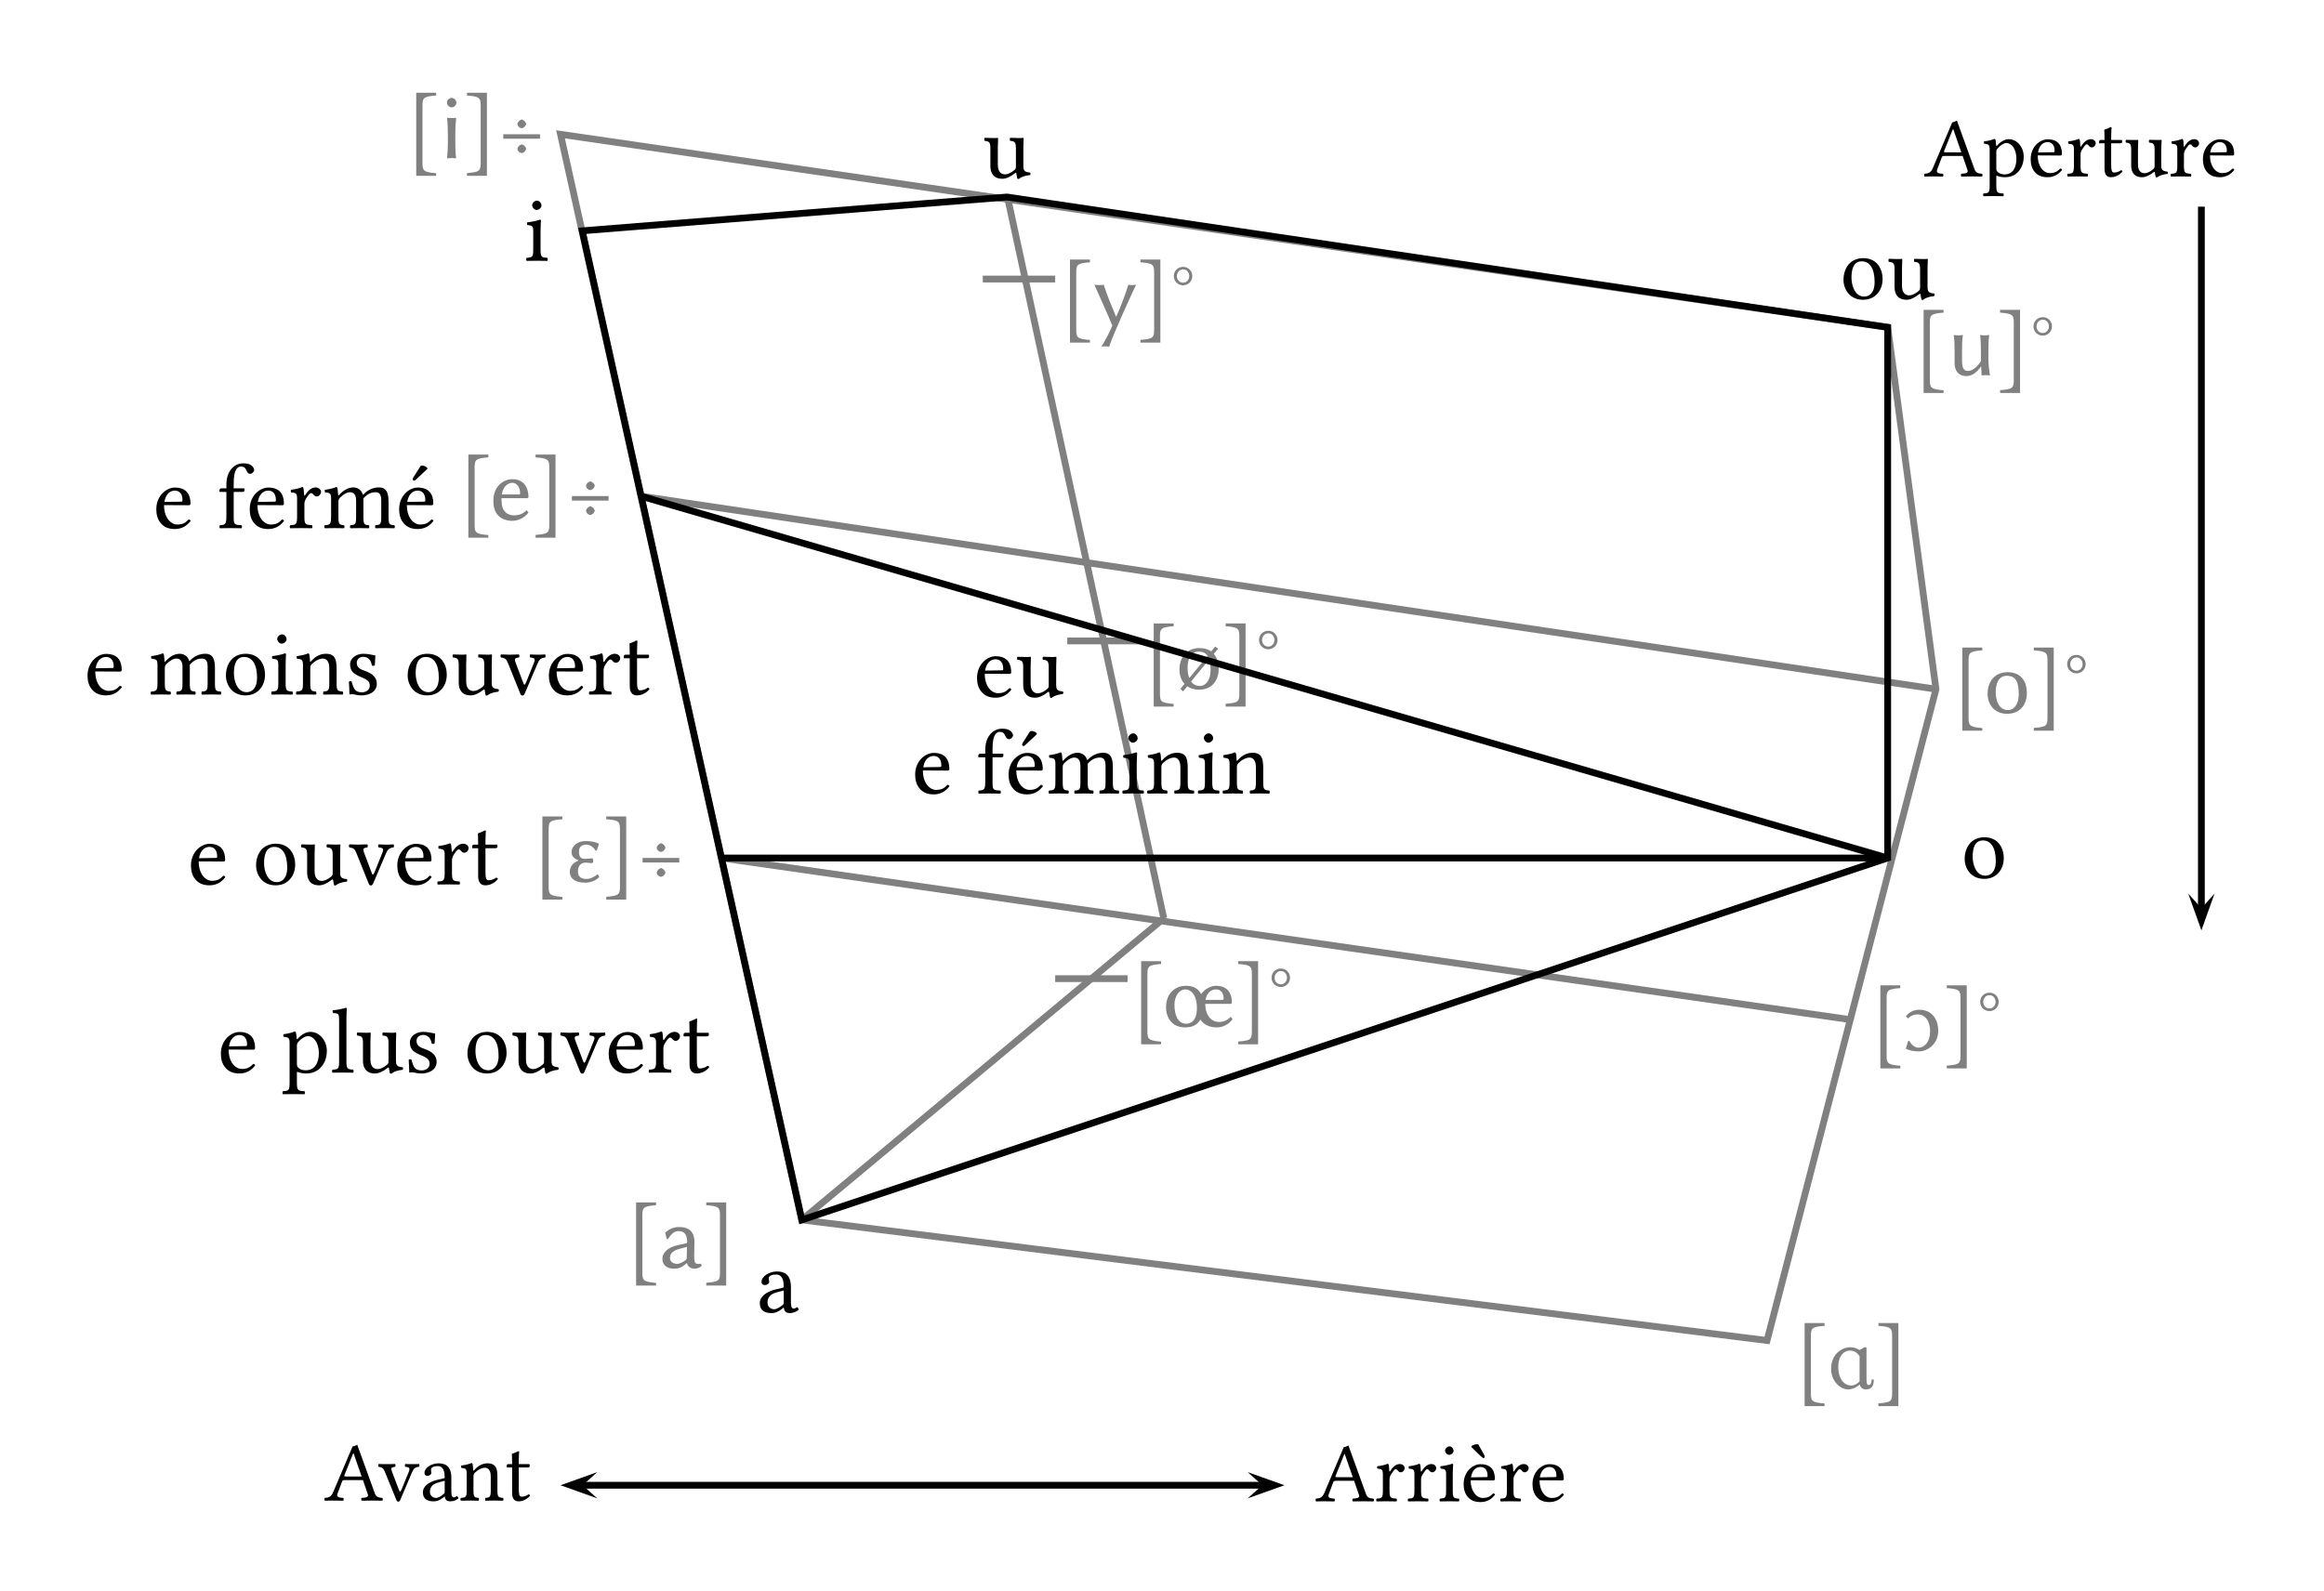 <?xml version="1.0" encoding="UTF-8"?>
<svg xmlns="http://www.w3.org/2000/svg" xmlns:xlink="http://www.w3.org/1999/xlink" width="273pt" height="187pt" viewBox="0 0 273 187" version="1.1">
<defs>
<g>
<symbol overflow="visible" id="glyph0-0">
<path style="stroke:none;" d="M 0.547 -6.578 L 2.406 -3.812 L 0.547 -1.031 Z M 0.875 -0.547 L 2.719 -3.312 L 4.578 -0.547 Z M 3.047 -3.812 L 4.906 -6.578 L 4.906 -1.031 Z M 2.719 -4.297 L 0.875 -7.062 L 4.578 -7.062 Z M 0 0 L 5.453 0 L 5.453 -7.609 L 0 -7.609 Z M 0 0 "/>
</symbol>
<symbol overflow="visible" id="glyph0-1">
<path style="stroke:none;" d="M 1.203 2.094 L 3.547 2.094 L 3.547 1.781 C 2.047 1.656 1.938 1.5 1.938 0.547 L 1.938 -6.125 C 1.938 -7.062 2.047 -7.234 3.547 -7.344 L 3.547 -7.672 L 1.203 -7.672 Z M 1.203 2.094 "/>
</symbol>
<symbol overflow="visible" id="glyph0-2">
<path style="stroke:none;" d="M 3.375 -2.453 L 3.344 -1.156 C 3.344 -1.016 3.266 -0.938 3.188 -0.875 C 2.875 -0.641 2.516 -0.453 2.188 -0.453 C 1.688 -0.453 1.375 -0.781 1.375 -1.109 C 1.375 -1.609 1.609 -1.969 2.453 -2.203 Z M 3.375 -0.531 C 3.5 -0.094 3.828 0.109 4.234 0.109 C 4.5 0.109 4.844 0.047 5.094 -0.234 L 5.016 -0.484 C 4.891 -0.453 4.797 -0.438 4.719 -0.438 C 4.609 -0.438 4.469 -0.453 4.391 -0.531 C 4.281 -0.625 4.219 -0.891 4.219 -1.375 C 4.219 -1.688 4.25 -2.906 4.25 -3.016 C 4.25 -4.5 3.281 -4.781 2.453 -4.781 C 1.625 -4.781 1.125 -4.391 0.844 -4.156 L 0.812 -4.109 L 1 -3.375 L 1.141 -3.375 C 1.453 -3.859 1.828 -4.297 2.344 -4.297 C 2.734 -4.297 3.391 -4.25 3.391 -3.016 C 3.391 -2.938 3.344 -2.891 3.312 -2.875 L 2.297 -2.656 C 1.188 -2.406 0.484 -1.812 0.484 -1.062 C 0.484 -0.266 1.047 0.109 1.859 0.109 C 2.453 0.109 2.766 -0.031 3.344 -0.531 Z M 3.375 -0.531 "/>
</symbol>
<symbol overflow="visible" id="glyph0-3">
<path style="stroke:none;" d="M 2.734 -7.672 L 0.391 -7.672 L 0.391 -7.344 C 1.891 -7.234 2 -7.062 2 -6.125 L 2 0.547 C 2 1.5 1.891 1.656 0.391 1.766 L 0.391 2.094 L 2.734 2.094 Z M 2.734 -7.672 "/>
</symbol>
<symbol overflow="visible" id="glyph0-4">
<path style="stroke:none;" d="M 2.406 -4.359 C 2.812 -4.359 3.219 -4.141 3.516 -3.656 L 3.656 -3.672 L 3.906 -4.453 L 3.875 -4.484 C 3.547 -4.656 2.953 -4.781 2.406 -4.781 C 1.109 -4.781 0.688 -3.953 0.688 -3.516 C 0.688 -2.969 1.016 -2.703 1.547 -2.5 C 0.562 -2.172 0.484 -1.422 0.484 -1.172 C 0.484 -0.609 0.828 0.109 2.328 0.109 C 3.016 0.109 3.594 -0.203 3.953 -0.547 L 3.781 -0.891 C 3.359 -0.594 2.953 -0.328 2.438 -0.328 C 1.781 -0.328 1.438 -0.625 1.438 -1.203 C 1.438 -1.828 1.75 -2.25 2.359 -2.25 C 2.453 -2.25 2.938 -2.188 3.016 -2.188 C 3.234 -2.188 3.234 -2.344 3.234 -2.469 C 3.234 -2.609 3.234 -2.75 3.031 -2.75 C 2.984 -2.75 2.375 -2.688 2.359 -2.688 C 1.891 -2.688 1.562 -2.781 1.562 -3.531 C 1.562 -4.25 2.062 -4.359 2.406 -4.359 Z M 2.406 -4.359 "/>
</symbol>
<symbol overflow="visible" id="glyph0-5">
<path style="stroke:none;" d="M 2.375 -3.984 C 2.453 -3.688 2.578 -3.562 2.875 -3.5 L 2.906 -3.5 C 3.156 -3.562 3.297 -3.703 3.406 -3.984 L 3.406 -4.031 C 3.312 -4.281 3.172 -4.422 2.906 -4.531 L 2.875 -4.531 C 2.594 -4.422 2.469 -4.281 2.375 -4.031 Z M 2.375 -1.062 C 2.453 -0.766 2.578 -0.641 2.875 -0.578 L 2.906 -0.578 C 3.156 -0.641 3.297 -0.781 3.406 -1.062 L 3.406 -1.109 C 3.312 -1.359 3.172 -1.5 2.906 -1.609 L 2.875 -1.609 C 2.594 -1.5 2.469 -1.359 2.375 -1.109 Z M 5.031 -2.797 L 0.719 -2.797 L 0.719 -2.266 L 5.031 -2.266 Z M 5.031 -2.797 "/>
</symbol>
<symbol overflow="visible" id="glyph0-6">
<path style="stroke:none;" d="M 1.359 -2.984 C 1.547 -4.109 2.25 -4.359 2.609 -4.359 C 3.031 -4.359 3.516 -3.953 3.516 -3.125 C 3.516 -3.031 3.484 -2.984 3.375 -2.984 Z M 4.281 -1.141 C 3.891 -0.719 3.375 -0.531 2.781 -0.531 C 2.406 -0.531 1.891 -0.672 1.594 -1.156 C 1.391 -1.469 1.328 -1.891 1.328 -2.547 L 4.297 -2.547 C 4.422 -2.547 4.5 -2.609 4.5 -2.719 C 4.5 -3.641 4.047 -4.781 2.609 -4.781 C 1.484 -4.781 0.375 -3.875 0.375 -2.281 C 0.375 -1.656 0.484 -1.047 0.859 -0.609 C 1.234 -0.156 1.859 0.109 2.594 0.109 C 3.375 0.109 4.078 -0.297 4.5 -0.859 Z M 4.281 -1.141 "/>
</symbol>
<symbol overflow="visible" id="glyph0-7">
<path style="stroke:none;" d="M 0.875 -6.516 C 0.875 -6.219 1.141 -5.953 1.422 -5.953 C 1.719 -5.953 1.984 -6.219 1.984 -6.516 C 1.984 -6.812 1.719 -7.062 1.422 -7.062 C 1.141 -7.062 0.875 -6.812 0.875 -6.516 Z M 0.984 -2.562 L 0.984 -1.969 C 0.984 -1.141 0.953 -0.594 0.891 0 L 0.906 0.031 C 1.031 0.016 1.281 0 1.422 0 C 1.547 0 1.797 0.016 1.938 0.031 L 1.953 0 C 1.859 -0.609 1.859 -1.141 1.859 -1.969 L 1.859 -2.734 C 1.859 -3.562 1.875 -3.953 1.953 -4.609 C 1.953 -4.719 1.938 -4.719 1.859 -4.719 C 1.609 -4.688 1.141 -4.688 0.906 -4.719 L 0.891 -4.672 C 0.953 -4.203 0.984 -3.375 0.984 -2.562 Z M 0.984 -2.562 "/>
</symbol>
<symbol overflow="visible" id="glyph0-8">
<path style="stroke:none;" d="M 5.016 -3.125 C 5.203 -4.266 6.016 -4.359 6.266 -4.359 C 6.656 -4.359 7.141 -4.094 7.141 -3.281 C 7.141 -3.188 7.094 -3.125 6.984 -3.125 Z M 7.969 -1.141 C 7.594 -0.734 7.141 -0.531 6.547 -0.531 C 5.938 -0.531 4.984 -1.031 4.984 -2.656 L 7.922 -2.656 C 8.031 -2.656 8.109 -2.719 8.109 -2.828 C 8.109 -3.75 7.703 -4.781 6.266 -4.781 C 5.641 -4.781 4.953 -4.438 4.5 -3.812 C 4.203 -4.312 3.797 -4.781 2.703 -4.781 C 1.5 -4.781 0.375 -3.953 0.375 -2.25 C 0.375 -0.906 1.203 0.109 2.578 0.109 C 3.625 0.109 4.031 -0.25 4.406 -0.812 C 4.781 -0.25 5.438 0.109 6.328 0.109 C 7.109 0.109 7.781 -0.297 8.188 -0.859 Z M 1.359 -2.578 C 1.359 -3.344 1.766 -4.359 2.688 -4.359 C 3.172 -4.359 4 -3.844 4 -2.172 C 4 -0.625 3.25 -0.328 2.734 -0.328 C 1.75 -0.328 1.359 -1.375 1.359 -2.578 Z M 1.359 -2.578 "/>
</symbol>
<symbol overflow="visible" id="glyph0-9">
<path style="stroke:none;" d="M 2.188 -5.719 C 2.188 -5.344 1.906 -4.953 1.469 -4.953 C 1 -4.953 0.734 -5.328 0.734 -5.719 C 0.734 -6.109 1 -6.516 1.469 -6.516 C 1.953 -6.516 2.188 -6.078 2.188 -5.719 Z M 0.375 -5.719 C 0.375 -5.125 0.859 -4.641 1.469 -4.641 C 2.062 -4.641 2.547 -5.125 2.547 -5.719 C 2.547 -6.344 2.062 -6.812 1.469 -6.812 C 0.859 -6.812 0.375 -6.344 0.375 -5.719 Z M 0.375 -5.719 "/>
</symbol>
<symbol overflow="visible" id="glyph0-10">
<path style="stroke:none;" d="M 4.625 -4.953 L 4.156 -4.391 C 3.797 -4.641 3.328 -4.781 2.766 -4.781 C 1.344 -4.781 0.422 -3.781 0.422 -2.234 C 0.422 -1.578 0.625 -1 1.016 -0.578 L 0.531 0.016 L 0.844 0.312 L 1.344 -0.297 C 1.703 -0.031 2.172 0.109 2.719 0.109 C 4.172 0.109 5.031 -0.906 5.031 -2.328 C 5.031 -3.062 4.844 -3.672 4.453 -4.094 L 4.969 -4.703 Z M 2.688 -4.359 C 3.203 -4.359 3.516 -4.172 3.734 -3.875 L 1.578 -1.25 C 1.422 -1.625 1.375 -2.062 1.375 -2.422 C 1.375 -3.375 1.672 -4.359 2.688 -4.359 Z M 3.922 -3.453 C 4.031 -3.094 4.078 -2.641 4.078 -2.141 C 4.078 -1.094 3.562 -0.328 2.828 -0.328 C 2.344 -0.328 2.016 -0.531 1.781 -0.844 Z M 3.922 -3.453 "/>
</symbol>
<symbol overflow="visible" id="glyph0-11">
<path style="stroke:none;" d="M 0.312 -4.719 C 0.734 -3.734 2.031 -0.922 2.422 0.109 C 2.078 0.922 1.625 1.766 1.141 2.578 C 1.25 2.547 1.406 2.531 1.516 2.531 C 1.625 2.531 1.938 2.547 2.047 2.578 C 2.469 1.219 4.859 -3.984 5.219 -4.719 C 5.109 -4.672 4.859 -4.672 4.75 -4.672 C 4.641 -4.672 4.422 -4.672 4.312 -4.719 C 3.922 -3.484 3.406 -2.078 2.875 -0.953 L 2.859 -0.953 C 2.328 -2.25 1.812 -3.453 1.406 -4.719 C 1.266 -4.672 1.031 -4.672 0.875 -4.672 C 0.734 -4.672 0.453 -4.672 0.312 -4.719 Z M 0.312 -4.719 "/>
</symbol>
<symbol overflow="visible" id="glyph0-12">
<path style="stroke:none;" d="M 2.734 -0.328 C 2 -0.328 1.219 -1 1.219 -2.516 C 1.219 -3.984 2.031 -4.438 2.562 -4.438 C 3.266 -4.438 3.594 -3.984 3.719 -3.766 L 3.719 -0.812 C 3.516 -0.594 3.125 -0.328 2.734 -0.328 Z M 3.734 -0.453 C 3.781 -0.203 4.016 0.125 4.422 0.125 C 5.016 0.125 5.391 -0.125 5.391 -1.047 L 5.141 -1.047 C 5.141 -0.781 5.078 -0.391 4.797 -0.391 C 4.547 -0.391 4.531 -0.672 4.531 -1.344 L 4.531 -4.828 L 4.297 -4.828 L 3.719 -4.5 C 3.422 -4.688 3.047 -4.828 2.625 -4.828 C 1.641 -4.828 0.375 -4.031 0.375 -2.281 C 0.375 -0.891 1.406 0.125 2.375 0.125 C 3.047 0.125 3.594 -0.312 3.734 -0.453 Z M 3.734 -0.453 "/>
</symbol>
<symbol overflow="visible" id="glyph0-13">
<path style="stroke:none;" d="M 1.75 -0.344 C 1.328 -0.344 0.953 -0.641 0.672 -1.141 L 0.531 -1.141 L 0.266 -0.234 L 0.297 -0.203 C 0.625 -0.031 1.203 0.094 1.75 0.094 C 2.875 0.094 4.062 -0.828 4.062 -2.312 C 4.062 -3.828 3.203 -4.797 1.875 -4.797 C 1.219 -4.797 0.703 -4.578 0.266 -4.031 L 0.484 -3.797 L 0.531 -3.797 C 0.938 -4.172 1.281 -4.25 1.688 -4.25 C 2.484 -4.25 3.109 -3.531 3.109 -2.25 C 3.109 -1.062 2.469 -0.344 1.75 -0.344 Z M 1.75 -0.344 "/>
</symbol>
<symbol overflow="visible" id="glyph0-14">
<path style="stroke:none;" d="M 0.422 -2.234 C 0.422 -0.922 1.281 0.109 2.719 0.109 C 4.172 0.109 5.031 -0.906 5.031 -2.328 C 5.031 -3.812 4.25 -4.781 2.766 -4.781 C 1.344 -4.781 0.422 -3.781 0.422 -2.234 Z M 2.688 -4.359 C 3.844 -4.359 4.078 -3.453 4.078 -2.141 C 4.078 -1.094 3.562 -0.328 2.828 -0.328 C 1.672 -0.328 1.375 -1.578 1.375 -2.422 C 1.375 -3.375 1.672 -4.359 2.688 -4.359 Z M 2.688 -4.359 "/>
</symbol>
<symbol overflow="visible" id="glyph0-15">
<path style="stroke:none;" d="M 3.984 -1 L 4.031 -0.969 L 4.078 0 C 4.078 0.016 4.094 0.031 4.125 0.031 C 4.266 0.016 4.391 0 4.547 0 C 4.688 0 4.891 0.016 5.031 0.031 L 5.062 0 C 4.969 -0.469 4.875 -1.281 4.875 -2.094 L 4.875 -2.719 C 4.875 -3.531 4.891 -4.094 4.969 -4.672 L 4.953 -4.719 C 4.828 -4.688 4.562 -4.672 4.438 -4.672 C 4.312 -4.672 4.062 -4.688 3.922 -4.719 L 3.906 -4.672 C 3.984 -4.047 4 -3.547 4 -2.719 L 4 -1.641 C 3.672 -1.078 3.047 -0.5 2.516 -0.5 C 2.125 -0.5 1.781 -0.625 1.781 -1.641 L 1.781 -2.719 C 1.781 -3.531 1.781 -4.094 1.875 -4.672 L 1.859 -4.719 C 1.719 -4.688 1.469 -4.672 1.344 -4.672 C 1.203 -4.672 0.953 -4.688 0.828 -4.719 L 0.812 -4.672 C 0.891 -4.062 0.906 -3.547 0.906 -2.719 L 0.906 -1.406 C 0.906 -0.656 1.25 0.109 2.328 0.109 C 3.016 0.109 3.625 -0.453 3.984 -1 Z M 3.984 -1 "/>
</symbol>
<symbol overflow="visible" id="glyph1-0">
<path style="stroke:none;" d="M 0.547 -6.578 L 2.406 -3.812 L 0.547 -1.031 Z M 0.875 -0.547 L 2.719 -3.312 L 4.578 -0.547 Z M 3.047 -3.812 L 4.906 -6.578 L 4.906 -1.031 Z M 2.719 -4.297 L 0.875 -7.062 L 4.578 -7.062 Z M 0 0 L 5.453 0 L 5.453 -7.609 L 0 -7.609 Z M 0 0 "/>
</symbol>
<symbol overflow="visible" id="glyph1-1">
<path style="stroke:none;" d="M 3.203 -2.547 L 3.203 -1.094 C 3.203 -0.953 3.125 -0.891 3.047 -0.812 C 2.766 -0.594 2.391 -0.344 2.078 -0.344 C 1.531 -0.344 1.297 -0.781 1.297 -1.109 C 1.297 -1.609 1.531 -2.109 2.328 -2.312 Z M 3.203 -0.531 C 3.266 -0.188 3.375 0.109 3.922 0.109 C 4.344 0.109 4.734 -0.078 4.969 -0.297 C 4.938 -0.422 4.891 -0.516 4.781 -0.594 C 4.688 -0.516 4.5 -0.422 4.375 -0.422 C 4.062 -0.422 4.047 -0.844 4.047 -1.344 L 4.047 -2.938 C 4.047 -4.5 3.203 -4.781 2.406 -4.781 C 1.5 -4.781 0.594 -4.203 0.594 -3.578 C 0.594 -3.312 0.734 -3.188 0.984 -3.188 C 1.297 -3.188 1.5 -3.406 1.5 -3.562 C 1.5 -3.625 1.484 -3.703 1.469 -3.75 C 1.453 -3.781 1.438 -3.844 1.438 -3.969 C 1.438 -4.312 1.891 -4.422 2.312 -4.422 C 2.688 -4.422 3.203 -4.25 3.203 -3.016 C 3.203 -2.938 3.156 -2.891 3.125 -2.875 L 2.188 -2.656 C 1.141 -2.391 0.391 -1.812 0.391 -1.062 C 0.391 -0.172 1 0.109 1.766 0.109 C 2.141 0.109 2.469 0.016 2.953 -0.344 L 3.172 -0.531 Z M 3.203 -0.531 "/>
</symbol>
<symbol overflow="visible" id="glyph1-2">
<path style="stroke:none;" d="M 1.359 -3.078 C 1.562 -4.312 2.328 -4.406 2.578 -4.406 C 3 -4.406 3.484 -4.172 3.484 -3.266 C 3.484 -3.156 3.453 -3.109 3.328 -3.109 Z M 4.203 -1.016 C 3.812 -0.594 3.484 -0.422 2.859 -0.422 C 2.469 -0.422 2 -0.656 1.672 -1.203 C 1.453 -1.578 1.312 -2.078 1.312 -2.703 L 4.219 -2.688 C 4.359 -2.688 4.422 -2.75 4.422 -2.875 C 4.422 -3.781 4.094 -4.766 2.578 -4.766 C 1.641 -4.766 0.406 -3.859 0.406 -2.203 C 0.406 -1.594 0.562 -1 0.922 -0.594 C 1.281 -0.156 1.797 0.109 2.578 0.109 C 3.406 0.109 4 -0.266 4.438 -0.844 C 4.406 -0.953 4.344 -1 4.203 -1.016 Z M 4.203 -1.016 "/>
</symbol>
<symbol overflow="visible" id="glyph1-3">
<path style="stroke:none;" d="M 1.906 -3.609 C 2.188 -3.953 2.688 -4.281 3.016 -4.281 C 3.703 -4.281 4.312 -3.5 4.312 -2.266 C 4.312 -1.375 3.984 -0.266 2.766 -0.266 C 2.578 -0.266 2.188 -0.312 2 -0.484 C 1.766 -0.688 1.734 -0.734 1.734 -1.141 L 1.734 -3.125 C 1.734 -3.359 1.781 -3.453 1.906 -3.609 Z M 1.703 -4.016 C 1.672 -4.344 1.656 -4.609 1.609 -4.734 C 1.578 -4.781 1.578 -4.828 1.484 -4.828 C 1.172 -4.703 0.891 -4.609 0.141 -4.5 C 0.125 -4.438 0.141 -4.266 0.156 -4.203 C 0.75 -4.141 0.875 -4.094 0.875 -3.453 L 0.875 1.203 C 0.875 2.109 0.75 2.156 0.094 2.188 C 0.016 2.25 0.016 2.484 0.094 2.547 C 0.469 2.547 0.875 2.531 1.312 2.531 C 1.75 2.531 2.266 2.547 2.625 2.547 C 2.688 2.484 2.688 2.25 2.625 2.188 C 1.859 2.156 1.734 2.109 1.734 1.203 L 1.734 0.016 C 1.734 -0.125 1.766 -0.094 1.891 -0.047 C 2.156 0.047 2.484 0.109 2.828 0.109 C 3.453 0.109 3.984 -0.078 4.438 -0.5 C 4.953 -1 5.25 -1.672 5.25 -2.562 C 5.25 -3.719 4.422 -4.781 3.312 -4.781 C 2.797 -4.781 2.25 -4.453 1.828 -3.969 C 1.75 -3.891 1.703 -3.906 1.703 -4.016 Z M 1.703 -4.016 "/>
</symbol>
<symbol overflow="visible" id="glyph1-4">
<path style="stroke:none;" d="M 1.031 -1.328 C 1.031 -0.422 0.922 -0.375 0.25 -0.344 C 0.188 -0.266 0.188 -0.047 0.25 0.016 C 0.625 0.016 1.031 0 1.469 0 C 1.906 0 2.328 0.016 2.688 0.016 C 2.75 -0.047 2.75 -0.266 2.688 -0.344 C 2.016 -0.375 1.891 -0.422 1.891 -1.328 L 1.891 -6.359 C 1.891 -7.062 1.938 -7.5 1.938 -7.5 C 1.938 -7.578 1.891 -7.609 1.797 -7.609 C 1.531 -7.5 0.703 -7.344 0.266 -7.312 C 0.25 -7.234 0.266 -7.062 0.344 -6.984 C 0.969 -6.953 1.031 -6.922 1.031 -6.094 Z M 1.031 -1.328 "/>
</symbol>
<symbol overflow="visible" id="glyph1-5">
<path style="stroke:none;" d="M 2.359 0.109 C 2.797 0.109 3.297 -0.109 3.844 -0.547 C 3.891 -0.594 3.984 -0.609 4 -0.531 C 4.031 -0.25 4.125 0.109 4.125 0.109 C 4.203 0.141 4.25 0.141 4.328 0.109 C 4.562 -0.094 4.953 -0.25 5.609 -0.328 C 5.688 -0.391 5.688 -0.562 5.609 -0.625 C 4.922 -0.672 4.828 -0.891 4.828 -1.422 L 4.828 -3.516 C 4.828 -3.844 4.859 -4.641 4.859 -4.641 C 4.859 -4.672 4.828 -4.703 4.781 -4.703 C 4.719 -4.688 4.562 -4.672 4.391 -4.672 C 4.047 -4.672 3.656 -4.688 3.281 -4.703 C 3.219 -4.641 3.219 -4.406 3.281 -4.344 C 3.812 -4.312 3.953 -4.172 3.953 -3.453 L 3.953 -1.359 C 3.953 -1.141 3.938 -1.062 3.781 -0.922 C 3.375 -0.578 2.969 -0.406 2.688 -0.406 C 2.359 -0.406 1.828 -0.562 1.828 -1.531 L 1.828 -3.516 C 1.828 -3.844 1.859 -4.641 1.859 -4.641 C 1.859 -4.672 1.828 -4.703 1.781 -4.703 C 1.719 -4.688 1.562 -4.672 1.391 -4.672 C 1.047 -4.672 0.656 -4.688 0.281 -4.703 C 0.219 -4.641 0.219 -4.406 0.281 -4.344 C 0.812 -4.297 0.953 -4.172 0.953 -3.469 L 0.953 -1.375 C 0.953 -0.625 1.281 0.109 2.359 0.109 Z M 2.359 0.109 "/>
</symbol>
<symbol overflow="visible" id="glyph1-6">
<path style="stroke:none;" d="M 0.531 -1.5 C 0.562 -0.969 0.594 -0.453 0.594 0 C 0.703 -0.016 0.812 -0.031 0.875 -0.031 C 0.953 -0.031 1.016 -0.031 1.094 -0.016 C 1.391 0.062 1.672 0.109 2.078 0.109 C 2.688 0.109 3.812 -0.188 3.812 -1.266 C 3.812 -2 3.281 -2.438 2.547 -2.719 C 1.875 -2.953 1.453 -3.125 1.453 -3.734 C 1.453 -4.172 1.844 -4.422 2.219 -4.422 C 2.453 -4.422 3.094 -4.344 3.234 -3.406 C 3.297 -3.344 3.516 -3.359 3.578 -3.422 C 3.609 -3.812 3.625 -4.219 3.641 -4.578 C 3.297 -4.641 2.781 -4.781 2.219 -4.781 C 1.406 -4.781 0.672 -4.266 0.672 -3.562 C 0.672 -2.766 1.031 -2.438 1.875 -2.078 C 2.781 -1.719 2.984 -1.484 2.984 -1.016 C 2.984 -0.484 2.469 -0.25 2.062 -0.25 C 1.641 -0.25 1.391 -0.391 1.281 -0.516 C 1.047 -0.766 0.922 -1.25 0.859 -1.516 C 0.797 -1.578 0.594 -1.578 0.531 -1.5 Z M 0.531 -1.5 "/>
</symbol>
<symbol overflow="visible" id="glyph1-7">
<path style="stroke:none;" d="M 0.453 -2.234 C 0.453 -1.125 1.188 0.109 2.734 0.109 C 3.438 0.109 3.953 -0.125 4.328 -0.5 C 4.828 -0.969 5.047 -1.656 5.047 -2.328 C 5.047 -3.469 4.422 -4.781 2.766 -4.781 C 2.047 -4.781 1.438 -4.5 1.047 -4.031 C 0.656 -3.562 0.453 -2.922 0.453 -2.234 Z M 2.594 -4.406 C 3.531 -4.406 4.109 -3.562 4.109 -1.984 C 4.109 -0.609 3.406 -0.266 2.891 -0.266 C 1.75 -0.266 1.391 -1.641 1.391 -2.484 C 1.391 -3.438 1.609 -4.406 2.594 -4.406 Z M 2.594 -4.406 "/>
</symbol>
<symbol overflow="visible" id="glyph1-8">
<path style="stroke:none;" d="M 3.547 -4.344 C 4.141 -4.297 4.188 -4.156 3.953 -3.609 L 3.094 -1.469 C 2.906 -1.031 2.844 -1.047 2.688 -1.5 L 1.891 -3.609 C 1.703 -4.141 1.641 -4.266 2.234 -4.344 C 2.297 -4.406 2.297 -4.641 2.234 -4.703 C 1.875 -4.688 1.5 -4.672 1.141 -4.672 C 0.781 -4.672 0.453 -4.688 0.125 -4.703 C 0.047 -4.641 0.047 -4.406 0.125 -4.344 C 0.703 -4.266 0.781 -4.094 1 -3.547 L 2.391 -0.094 C 2.453 0.062 2.516 0.125 2.656 0.125 C 2.766 0.125 2.828 0.062 2.922 -0.125 L 4.375 -3.531 C 4.578 -4 4.703 -4.281 5.312 -4.344 C 5.375 -4.406 5.375 -4.641 5.312 -4.703 C 5.094 -4.688 4.828 -4.672 4.547 -4.672 C 4.188 -4.672 3.812 -4.688 3.547 -4.703 C 3.484 -4.641 3.484 -4.406 3.547 -4.344 Z M 3.547 -4.344 "/>
</symbol>
<symbol overflow="visible" id="glyph1-9">
<path style="stroke:none;" d="M 1.922 -3.906 C 1.891 -4.344 1.875 -4.609 1.828 -4.734 C 1.797 -4.781 1.781 -4.828 1.703 -4.828 C 1.391 -4.703 1.109 -4.609 0.359 -4.5 C 0.344 -4.438 0.359 -4.266 0.375 -4.203 C 0.969 -4.141 1.094 -4.094 1.094 -3.453 L 1.094 -1.328 C 1.094 -0.422 0.953 -0.375 0.281 -0.344 C 0.219 -0.266 0.219 -0.047 0.281 0.016 C 0.672 0.016 1.094 0 1.531 0 C 1.969 0 2.469 0.016 2.844 0.016 C 2.906 -0.047 2.906 -0.266 2.844 -0.344 C 2.078 -0.391 1.953 -0.422 1.953 -1.328 L 1.953 -2.844 C 1.953 -3.125 2.078 -3.375 2.219 -3.578 C 2.328 -3.75 2.578 -4.109 2.719 -4.109 C 2.812 -4.109 2.906 -4.078 2.984 -3.969 C 3.078 -3.859 3.203 -3.719 3.391 -3.719 C 3.656 -3.719 3.906 -3.984 3.906 -4.266 C 3.906 -4.469 3.703 -4.781 3.25 -4.781 C 2.734 -4.781 2.297 -4.312 2.047 -3.875 C 1.969 -3.766 1.922 -3.844 1.922 -3.906 Z M 1.922 -3.906 "/>
</symbol>
<symbol overflow="visible" id="glyph1-10">
<path style="stroke:none;" d="M 0.469 -4.672 C 0.312 -4.672 0.266 -4.547 0.266 -4.453 L 0.266 -4.312 C 0.266 -4.266 0.281 -4.25 0.328 -4.25 L 0.969 -4.25 L 0.969 -0.969 C 0.969 -0.203 1.312 0.109 1.812 0.109 C 2.312 0.109 2.859 -0.125 3.281 -0.609 C 3.266 -0.719 3.203 -0.781 3.094 -0.797 C 2.797 -0.578 2.469 -0.484 2.188 -0.484 C 1.891 -0.484 1.828 -0.812 1.828 -1.5 L 1.828 -4.25 L 2.969 -4.25 C 3.078 -4.25 3.234 -4.297 3.234 -4.391 L 3.234 -4.609 C 3.234 -4.656 3.203 -4.672 3.141 -4.672 L 1.828 -4.672 L 1.828 -5.109 C 1.828 -5.812 1.875 -6.25 1.875 -6.25 C 1.875 -6.312 1.844 -6.344 1.781 -6.344 C 1.734 -6.344 1.641 -6.297 1.547 -6.234 C 1.422 -6.172 1.312 -6.125 1.172 -6.078 C 1.047 -6.047 0.938 -6.016 0.938 -5.938 C 0.938 -5.812 0.969 -5.891 0.969 -4.672 Z M 0.469 -4.672 "/>
</symbol>
<symbol overflow="visible" id="glyph1-11">
<path style="stroke:none;" d="M 1.859 -3.906 C 1.828 -4.219 1.812 -4.609 1.766 -4.734 C 1.734 -4.781 1.719 -4.828 1.641 -4.828 C 1.328 -4.703 1.047 -4.609 0.297 -4.5 C 0.266 -4.438 0.297 -4.266 0.312 -4.203 C 0.906 -4.141 1.031 -4.094 1.031 -3.453 L 1.031 -1.328 C 1.031 -0.438 0.891 -0.375 0.281 -0.344 C 0.219 -0.266 0.219 -0.047 0.281 0.016 C 0.609 0.016 1.031 0 1.469 0 C 1.891 0 2.219 0.016 2.547 0.016 C 2.625 -0.047 2.625 -0.266 2.547 -0.344 C 2 -0.391 1.891 -0.438 1.891 -1.328 L 1.891 -3.125 C 1.891 -3.344 1.984 -3.484 2.078 -3.578 C 2.5 -3.984 2.906 -4.219 3.25 -4.219 C 3.672 -4.219 3.969 -3.953 3.969 -3.234 L 3.969 -1.328 C 3.969 -0.438 3.875 -0.375 3.297 -0.344 C 3.234 -0.266 3.234 -0.047 3.297 0.016 C 3.562 0.016 3.969 0 4.406 0 C 4.844 0 5.203 0.016 5.469 0.016 C 5.531 -0.047 5.531 -0.266 5.469 -0.344 C 4.922 -0.375 4.828 -0.438 4.828 -1.328 L 4.828 -3.062 C 4.828 -3.219 4.828 -3.375 4.828 -3.5 C 5.344 -4.078 5.828 -4.219 6.266 -4.219 C 6.672 -4.219 6.922 -3.984 6.922 -3.25 L 6.922 -1.328 C 6.922 -0.438 6.812 -0.375 6.234 -0.344 C 6.188 -0.266 6.188 -0.047 6.234 0.016 C 6.516 0.016 6.922 0 7.344 0 C 7.781 0 8.172 0.016 8.469 0.016 C 8.531 -0.047 8.531 -0.266 8.469 -0.344 C 7.875 -0.375 7.781 -0.438 7.781 -1.328 L 7.781 -3.047 C 7.781 -4.031 7.609 -4.781 6.656 -4.781 C 6.078 -4.781 5.422 -4.578 4.859 -3.984 C 4.828 -3.953 4.75 -3.891 4.734 -3.984 C 4.625 -4.422 4.203 -4.781 3.641 -4.781 C 3.016 -4.781 2.438 -4.406 1.984 -3.906 C 1.938 -3.844 1.859 -3.781 1.859 -3.906 Z M 1.859 -3.906 "/>
</symbol>
<symbol overflow="visible" id="glyph1-12">
<path style="stroke:none;" d="M 0.984 -6.531 C 0.984 -6.25 1.25 -5.969 1.5 -5.969 C 1.812 -5.969 2.078 -6.25 2.078 -6.484 C 2.078 -6.75 1.844 -7.062 1.547 -7.062 C 1.281 -7.062 0.984 -6.797 0.984 -6.531 Z M 1.969 -1.328 L 1.969 -3.5 C 1.969 -4.047 2.016 -4.75 2.016 -4.75 C 2.016 -4.781 1.969 -4.828 1.875 -4.828 C 1.562 -4.703 1.141 -4.609 0.375 -4.5 C 0.359 -4.438 0.375 -4.266 0.406 -4.203 C 1 -4.141 1.109 -4.078 1.109 -3.453 L 1.109 -1.328 C 1.109 -0.422 1 -0.391 0.328 -0.344 C 0.266 -0.266 0.266 -0.047 0.328 0.016 C 0.688 0.016 1.109 0 1.547 0 C 1.984 0 2.406 0.016 2.766 0.016 C 2.828 -0.047 2.828 -0.266 2.766 -0.344 C 2.094 -0.375 1.969 -0.422 1.969 -1.328 Z M 1.969 -1.328 "/>
</symbol>
<symbol overflow="visible" id="glyph1-13">
<path style="stroke:none;" d="M 2 -3.906 C 1.938 -3.828 1.875 -3.797 1.875 -3.906 C 1.859 -4.203 1.828 -4.609 1.781 -4.734 C 1.75 -4.781 1.75 -4.828 1.656 -4.828 C 1.359 -4.703 1.062 -4.609 0.312 -4.5 C 0.297 -4.438 0.312 -4.266 0.344 -4.203 C 0.922 -4.141 1.047 -4.094 1.047 -3.453 L 1.047 -1.328 C 1.047 -0.438 0.938 -0.391 0.281 -0.344 C 0.219 -0.266 0.219 -0.047 0.281 0.016 C 0.609 0.016 1.047 0 1.484 0 C 1.922 0 2.25 0.016 2.578 0.016 C 2.641 -0.047 2.641 -0.266 2.578 -0.344 C 2.016 -0.391 1.906 -0.438 1.906 -1.328 L 1.906 -3.125 C 1.906 -3.344 2 -3.484 2.094 -3.578 C 2.516 -3.984 3 -4.219 3.422 -4.219 C 3.641 -4.219 3.875 -4.078 4 -3.828 C 4.109 -3.609 4.141 -3.312 4.141 -2.984 L 4.141 -1.328 C 4.141 -0.438 4.031 -0.391 3.453 -0.344 C 3.406 -0.266 3.406 -0.047 3.453 0.016 C 3.781 0.016 4.141 0 4.562 0 C 5 0 5.406 0.016 5.719 0.016 C 5.781 -0.047 5.781 -0.266 5.719 -0.344 C 5.109 -0.391 5 -0.438 5 -1.328 L 5 -2.953 C 5 -3.562 4.953 -4.078 4.703 -4.422 C 4.516 -4.656 4.172 -4.781 3.797 -4.781 C 3.266 -4.781 2.656 -4.641 2 -3.906 Z M 2 -3.906 "/>
</symbol>
<symbol overflow="visible" id="glyph1-14">
<path style="stroke:none;" d="M 1.906 -1.328 L 1.906 -4.25 L 2.922 -4.25 C 3.016 -4.25 3.172 -4.297 3.172 -4.391 L 3.172 -4.609 C 3.172 -4.656 3.141 -4.672 3.094 -4.672 L 1.906 -4.672 L 1.906 -5.297 C 1.906 -6.984 2.406 -7.234 2.766 -7.234 C 3.094 -7.234 3.266 -7.109 3.422 -6.734 C 3.516 -6.531 3.625 -6.375 3.859 -6.375 C 4.047 -6.375 4.312 -6.609 4.312 -6.828 C 4.312 -7.016 4.188 -7.203 3.953 -7.391 C 3.672 -7.578 3.391 -7.609 2.984 -7.609 C 2.062 -7.609 1.047 -6.812 1.047 -5.109 L 1.047 -4.672 L 0.484 -4.672 C 0.297 -4.672 0.234 -4.547 0.234 -4.453 L 0.234 -4.312 C 0.234 -4.266 0.25 -4.25 0.297 -4.25 L 1.047 -4.25 L 1.047 -1.328 C 1.047 -0.422 0.875 -0.375 0.281 -0.344 C 0.219 -0.266 0.219 -0.047 0.281 0.016 C 0.672 0.016 1.047 0 1.484 0 C 1.922 0 2.438 0.016 2.828 0.016 C 2.891 -0.047 2.891 -0.266 2.828 -0.344 C 1.969 -0.375 1.906 -0.422 1.906 -1.328 Z M 1.906 -1.328 "/>
</symbol>
<symbol overflow="visible" id="glyph1-15">
<path style="stroke:none;" d="M 2.938 -7.312 L 2.109 -6.016 C 2.031 -5.875 2 -5.828 2 -5.719 C 2 -5.641 2.078 -5.578 2.156 -5.578 C 2.219 -5.578 2.312 -5.609 2.469 -5.781 L 3.734 -6.969 L 3.703 -7.094 C 3.453 -7.328 3.156 -7.344 3.094 -7.344 C 3.047 -7.344 2.984 -7.328 2.938 -7.312 Z M 1.359 -3.078 C 1.562 -4.312 2.328 -4.406 2.578 -4.406 C 3 -4.406 3.484 -4.172 3.484 -3.266 C 3.484 -3.156 3.453 -3.109 3.328 -3.109 Z M 4.203 -1.016 C 3.812 -0.594 3.484 -0.422 2.859 -0.422 C 2.469 -0.422 2 -0.656 1.672 -1.203 C 1.453 -1.578 1.312 -2.078 1.312 -2.703 L 4.219 -2.688 C 4.359 -2.688 4.422 -2.75 4.422 -2.875 C 4.422 -3.781 4.094 -4.766 2.578 -4.766 C 1.641 -4.766 0.406 -3.859 0.406 -2.203 C 0.406 -1.594 0.562 -1 0.922 -0.594 C 1.281 -0.156 1.797 0.109 2.578 0.109 C 3.406 0.109 4 -0.266 4.438 -0.844 C 4.406 -0.953 4.344 -1 4.203 -1.016 Z M 4.203 -1.016 "/>
</symbol>
<symbol overflow="visible" id="glyph2-0">
<path style="stroke:none;" d="M 0.5 -6.016 L 2.188 -3.484 L 0.5 -0.953 Z M 0.797 -0.5 L 2.5 -3.031 L 4.188 -0.5 Z M 2.797 -3.484 L 4.484 -6.016 L 4.484 -0.953 Z M 2.5 -3.922 L 0.797 -6.453 L 4.188 -6.453 Z M 0 0 L 4.984 0 L 4.984 -6.953 L 0 -6.953 Z M 0 0 "/>
</symbol>
<symbol overflow="visible" id="glyph2-1">
<path style="stroke:none;" d="M 2.625 -2.828 C 2.406 -2.828 2.328 -2.844 2.359 -2.953 L 3.391 -5.531 L 3.453 -5.531 L 4.391 -2.828 Z M 1.547 -0.781 L 2.094 -2.234 C 2.141 -2.359 2.203 -2.406 2.438 -2.406 L 4.547 -2.406 L 5.125 -0.719 C 5.234 -0.375 4.859 -0.344 4.391 -0.312 C 4.328 -0.25 4.328 -0.047 4.391 0.016 C 4.75 0.016 5.297 0 5.688 0 C 6.094 0 6.484 0.016 6.828 0.016 C 6.891 -0.047 6.891 -0.25 6.828 -0.312 C 6.438 -0.344 6.094 -0.375 5.938 -0.859 L 3.875 -6.562 C 3.734 -6.469 3.453 -6.359 3.328 -6.359 L 1.062 -1.016 C 0.812 -0.406 0.5 -0.344 0.062 -0.312 C 0.016 -0.25 0.016 -0.047 0.062 0.016 C 0.328 0.016 0.641 0 0.953 0 C 1.359 0 1.859 0.016 2.234 0.016 C 2.297 -0.047 2.297 -0.25 2.234 -0.312 C 1.859 -0.328 1.391 -0.375 1.547 -0.781 Z M 1.547 -0.781 "/>
</symbol>
<symbol overflow="visible" id="glyph2-2">
<path style="stroke:none;" d="M 3.234 -3.969 C 3.781 -3.922 3.828 -3.797 3.625 -3.297 L 2.828 -1.344 C 2.656 -0.953 2.609 -0.953 2.453 -1.375 L 1.719 -3.297 C 1.562 -3.781 1.5 -3.891 2.047 -3.969 C 2.109 -4.031 2.109 -4.234 2.047 -4.297 C 1.719 -4.281 1.359 -4.281 1.031 -4.281 C 0.703 -4.281 0.406 -4.281 0.109 -4.297 C 0.047 -4.234 0.047 -4.031 0.109 -3.969 C 0.641 -3.891 0.703 -3.734 0.906 -3.234 L 2.188 -0.094 C 2.25 0.062 2.297 0.125 2.438 0.125 C 2.531 0.125 2.594 0.062 2.672 -0.109 L 4 -3.234 C 4.188 -3.656 4.297 -3.922 4.859 -3.969 C 4.922 -4.031 4.922 -4.234 4.859 -4.297 C 4.656 -4.281 4.422 -4.281 4.156 -4.281 C 3.828 -4.281 3.484 -4.281 3.234 -4.297 C 3.188 -4.234 3.188 -4.031 3.234 -3.969 Z M 3.234 -3.969 "/>
</symbol>
<symbol overflow="visible" id="glyph2-3">
<path style="stroke:none;" d="M 2.922 -2.328 L 2.922 -1 C 2.922 -0.875 2.859 -0.812 2.781 -0.75 C 2.516 -0.531 2.188 -0.312 1.906 -0.312 C 1.406 -0.312 1.188 -0.703 1.188 -1.016 C 1.188 -1.469 1.391 -1.922 2.141 -2.109 Z M 2.922 -0.484 C 2.984 -0.172 3.078 0.094 3.594 0.094 C 3.969 0.094 4.328 -0.062 4.531 -0.266 C 4.516 -0.391 4.469 -0.469 4.359 -0.531 C 4.281 -0.469 4.109 -0.375 4 -0.375 C 3.703 -0.375 3.703 -0.766 3.703 -1.219 L 3.703 -2.688 C 3.703 -4.109 2.922 -4.375 2.188 -4.375 C 1.375 -4.375 0.547 -3.844 0.547 -3.266 C 0.547 -3.031 0.672 -2.906 0.891 -2.906 C 1.188 -2.906 1.359 -3.125 1.359 -3.25 C 1.359 -3.312 1.359 -3.391 1.328 -3.422 C 1.328 -3.453 1.312 -3.516 1.312 -3.625 C 1.312 -3.938 1.734 -4.047 2.109 -4.047 C 2.453 -4.047 2.922 -3.875 2.922 -2.75 C 2.922 -2.688 2.891 -2.641 2.859 -2.625 L 2 -2.422 C 1.047 -2.188 0.359 -1.656 0.359 -0.984 C 0.359 -0.156 0.922 0.094 1.609 0.094 C 1.953 0.094 2.266 0.016 2.703 -0.312 L 2.906 -0.484 Z M 2.922 -0.484 "/>
</symbol>
<symbol overflow="visible" id="glyph2-4">
<path style="stroke:none;" d="M 1.828 -3.562 C 1.766 -3.5 1.719 -3.469 1.719 -3.562 C 1.703 -3.844 1.672 -4.219 1.641 -4.328 C 1.609 -4.359 1.594 -4.406 1.516 -4.406 C 1.234 -4.297 0.984 -4.203 0.297 -4.109 C 0.266 -4.062 0.297 -3.891 0.312 -3.844 C 0.844 -3.781 0.953 -3.734 0.953 -3.156 L 0.953 -1.219 C 0.953 -0.406 0.859 -0.359 0.266 -0.312 C 0.203 -0.25 0.203 -0.047 0.266 0.016 C 0.562 0.016 0.953 0 1.359 0 C 1.75 0 2.047 0.016 2.359 0.016 C 2.406 -0.047 2.406 -0.25 2.359 -0.312 C 1.844 -0.359 1.75 -0.406 1.75 -1.219 L 1.75 -2.844 C 1.75 -3.062 1.828 -3.188 1.906 -3.266 C 2.297 -3.641 2.734 -3.859 3.125 -3.859 C 3.328 -3.859 3.531 -3.734 3.656 -3.5 C 3.766 -3.297 3.781 -3.031 3.781 -2.734 L 3.781 -1.219 C 3.781 -0.406 3.672 -0.359 3.156 -0.312 C 3.109 -0.25 3.109 -0.047 3.156 0.016 C 3.453 0.016 3.781 0 4.172 0 C 4.578 0 4.938 0.016 5.234 0.016 C 5.281 -0.047 5.281 -0.25 5.234 -0.312 C 4.672 -0.359 4.562 -0.406 4.562 -1.219 L 4.562 -2.703 C 4.562 -3.25 4.531 -3.734 4.297 -4.031 C 4.125 -4.25 3.812 -4.375 3.469 -4.375 C 2.984 -4.375 2.422 -4.25 1.828 -3.562 Z M 1.828 -3.562 "/>
</symbol>
<symbol overflow="visible" id="glyph2-5">
<path style="stroke:none;" d="M 0.422 -4.281 C 0.297 -4.281 0.25 -4.156 0.25 -4.078 L 0.25 -3.953 C 0.25 -3.891 0.266 -3.891 0.297 -3.891 L 0.891 -3.891 L 0.891 -0.891 C 0.891 -0.172 1.203 0.094 1.656 0.094 C 2.109 0.094 2.609 -0.125 3 -0.562 C 2.984 -0.656 2.922 -0.719 2.828 -0.734 C 2.562 -0.531 2.266 -0.453 2 -0.453 C 1.734 -0.453 1.672 -0.75 1.672 -1.359 L 1.672 -3.891 L 2.719 -3.891 C 2.812 -3.891 2.953 -3.922 2.953 -4.016 L 2.953 -4.219 C 2.953 -4.25 2.922 -4.281 2.875 -4.281 L 1.672 -4.281 L 1.672 -4.672 C 1.672 -5.312 1.719 -5.719 1.719 -5.719 C 1.719 -5.766 1.688 -5.797 1.641 -5.797 C 1.578 -5.797 1.5 -5.75 1.422 -5.703 C 1.297 -5.641 1.203 -5.609 1.078 -5.562 C 0.953 -5.531 0.859 -5.5 0.859 -5.438 C 0.859 -5.312 0.891 -5.391 0.891 -4.281 Z M 0.422 -4.281 "/>
</symbol>
<symbol overflow="visible" id="glyph2-6">
<path style="stroke:none;" d="M 1.75 -3.562 C 1.734 -3.969 1.719 -4.219 1.672 -4.328 C 1.641 -4.359 1.641 -4.406 1.562 -4.406 C 1.281 -4.297 1.016 -4.203 0.328 -4.109 C 0.312 -4.062 0.328 -3.891 0.344 -3.844 C 0.891 -3.781 1 -3.734 1 -3.156 L 1 -1.219 C 1 -0.391 0.875 -0.344 0.266 -0.312 C 0.203 -0.25 0.203 -0.047 0.266 0.016 C 0.609 0.016 1 0 1.391 0 C 1.797 0 2.25 0.016 2.609 0.016 C 2.656 -0.047 2.656 -0.25 2.609 -0.312 C 1.906 -0.359 1.781 -0.391 1.781 -1.219 L 1.781 -2.609 C 1.781 -2.859 1.906 -3.094 2.031 -3.266 C 2.141 -3.422 2.359 -3.766 2.484 -3.766 C 2.578 -3.766 2.656 -3.734 2.734 -3.625 C 2.812 -3.531 2.922 -3.406 3.094 -3.406 C 3.344 -3.406 3.562 -3.656 3.562 -3.891 C 3.562 -4.094 3.391 -4.375 2.969 -4.375 C 2.5 -4.375 2.094 -3.938 1.859 -3.547 C 1.797 -3.438 1.75 -3.516 1.75 -3.562 Z M 1.75 -3.562 "/>
</symbol>
<symbol overflow="visible" id="glyph2-7">
<path style="stroke:none;" d="M 0.891 -5.969 C 0.891 -5.719 1.141 -5.453 1.375 -5.453 C 1.656 -5.453 1.891 -5.719 1.891 -5.938 C 1.891 -6.172 1.688 -6.453 1.422 -6.453 C 1.172 -6.453 0.891 -6.203 0.891 -5.969 Z M 1.797 -1.219 L 1.797 -3.203 C 1.797 -3.703 1.844 -4.344 1.844 -4.344 C 1.844 -4.375 1.797 -4.406 1.719 -4.406 C 1.422 -4.297 1.031 -4.203 0.344 -4.109 C 0.328 -4.062 0.344 -3.891 0.375 -3.844 C 0.906 -3.781 1.016 -3.734 1.016 -3.156 L 1.016 -1.219 C 1.016 -0.391 0.906 -0.359 0.297 -0.312 C 0.234 -0.25 0.234 -0.047 0.297 0.016 C 0.625 0.016 1.016 0 1.422 0 C 1.812 0 2.188 0.016 2.516 0.016 C 2.578 -0.047 2.578 -0.25 2.516 -0.312 C 1.906 -0.344 1.797 -0.391 1.797 -1.219 Z M 1.797 -1.219 "/>
</symbol>
<symbol overflow="visible" id="glyph2-8">
<path style="stroke:none;" d="M 2.094 -6.688 C 2.047 -6.703 2 -6.703 1.938 -6.703 C 1.609 -6.703 1.375 -6.547 1.297 -6.484 L 1.281 -6.375 L 2.406 -5.281 C 2.578 -5.141 2.641 -5.078 2.703 -5.078 C 2.781 -5.078 2.844 -5.141 2.844 -5.188 C 2.844 -5.266 2.844 -5.328 2.797 -5.438 Z M 1.234 -2.812 C 1.422 -3.938 2.125 -4.031 2.359 -4.031 C 2.734 -4.031 3.188 -3.812 3.188 -2.984 C 3.188 -2.891 3.156 -2.844 3.047 -2.844 Z M 3.844 -0.922 C 3.484 -0.547 3.188 -0.391 2.609 -0.391 C 2.25 -0.391 1.828 -0.594 1.531 -1.109 C 1.328 -1.438 1.203 -1.891 1.203 -2.469 L 3.859 -2.453 C 3.984 -2.453 4.047 -2.516 4.047 -2.625 C 4.047 -3.453 3.75 -4.359 2.359 -4.359 C 1.5 -4.359 0.375 -3.531 0.375 -2.016 C 0.375 -1.453 0.516 -0.922 0.844 -0.531 C 1.172 -0.141 1.641 0.094 2.359 0.094 C 3.125 0.094 3.656 -0.25 4.062 -0.766 C 4.031 -0.875 3.969 -0.922 3.844 -0.922 Z M 3.844 -0.922 "/>
</symbol>
<symbol overflow="visible" id="glyph2-9">
<path style="stroke:none;" d="M 1.234 -2.812 C 1.422 -3.938 2.125 -4.031 2.359 -4.031 C 2.734 -4.031 3.188 -3.812 3.188 -2.984 C 3.188 -2.891 3.156 -2.844 3.047 -2.844 Z M 3.844 -0.922 C 3.484 -0.547 3.188 -0.391 2.609 -0.391 C 2.25 -0.391 1.828 -0.594 1.531 -1.109 C 1.328 -1.438 1.203 -1.891 1.203 -2.469 L 3.859 -2.453 C 3.984 -2.453 4.047 -2.516 4.047 -2.625 C 4.047 -3.453 3.75 -4.359 2.359 -4.359 C 1.5 -4.359 0.375 -3.531 0.375 -2.016 C 0.375 -1.453 0.516 -0.922 0.844 -0.531 C 1.172 -0.141 1.641 0.094 2.359 0.094 C 3.125 0.094 3.656 -0.25 4.062 -0.766 C 4.031 -0.875 3.969 -0.922 3.844 -0.922 Z M 3.844 -0.922 "/>
</symbol>
<symbol overflow="visible" id="glyph2-10">
<path style="stroke:none;" d="M 1.75 -3.297 C 2 -3.625 2.453 -3.922 2.75 -3.922 C 3.391 -3.922 3.938 -3.203 3.938 -2.078 C 3.938 -1.25 3.656 -0.234 2.531 -0.234 C 2.359 -0.234 2 -0.297 1.828 -0.453 C 1.609 -0.625 1.578 -0.672 1.578 -1.047 L 1.578 -2.859 C 1.578 -3.078 1.625 -3.156 1.75 -3.297 Z M 1.562 -3.672 C 1.531 -3.969 1.516 -4.219 1.469 -4.328 C 1.453 -4.359 1.438 -4.406 1.359 -4.406 C 1.078 -4.297 0.812 -4.203 0.125 -4.109 C 0.109 -4.062 0.125 -3.891 0.156 -3.844 C 0.688 -3.781 0.797 -3.734 0.797 -3.156 L 0.797 1.094 C 0.797 1.922 0.688 1.969 0.078 2 C 0.016 2.062 0.016 2.266 0.078 2.328 C 0.422 2.328 0.797 2.312 1.203 2.312 C 1.594 2.312 2.078 2.328 2.406 2.328 C 2.469 2.266 2.469 2.062 2.406 2 C 1.688 1.969 1.578 1.922 1.578 1.094 L 1.578 0.016 C 1.578 -0.109 1.609 -0.094 1.719 -0.047 C 1.969 0.047 2.266 0.094 2.594 0.094 C 3.156 0.094 3.656 -0.062 4.062 -0.453 C 4.531 -0.922 4.797 -1.531 4.797 -2.344 C 4.797 -3.406 4.047 -4.375 3.031 -4.375 C 2.562 -4.375 2.047 -4.062 1.672 -3.625 C 1.609 -3.562 1.562 -3.562 1.562 -3.672 Z M 1.562 -3.672 "/>
</symbol>
<symbol overflow="visible" id="glyph2-11">
<path style="stroke:none;" d="M 2.156 0.094 C 2.547 0.094 3.016 -0.094 3.516 -0.5 C 3.562 -0.531 3.656 -0.562 3.656 -0.484 C 3.672 -0.234 3.766 0.094 3.766 0.094 C 3.844 0.125 3.891 0.125 3.953 0.094 C 4.172 -0.078 4.531 -0.234 5.141 -0.297 C 5.188 -0.359 5.188 -0.516 5.141 -0.562 C 4.5 -0.625 4.406 -0.812 4.406 -1.297 L 4.406 -3.203 C 4.406 -3.516 4.453 -4.234 4.453 -4.234 C 4.453 -4.266 4.422 -4.297 4.359 -4.297 C 4.312 -4.281 4.172 -4.281 4.016 -4.281 C 3.703 -4.281 3.344 -4.281 3 -4.297 C 2.938 -4.234 2.938 -4.031 3 -3.969 C 3.484 -3.938 3.625 -3.812 3.625 -3.156 L 3.625 -1.234 C 3.625 -1.047 3.594 -0.969 3.453 -0.844 C 3.094 -0.531 2.719 -0.375 2.469 -0.375 C 2.156 -0.375 1.672 -0.516 1.672 -1.391 L 1.672 -3.203 C 1.672 -3.516 1.703 -4.234 1.703 -4.234 C 1.703 -4.266 1.672 -4.297 1.625 -4.297 C 1.578 -4.281 1.422 -4.281 1.281 -4.281 C 0.953 -4.281 0.594 -4.281 0.266 -4.297 C 0.203 -4.234 0.203 -4.031 0.266 -3.969 C 0.734 -3.922 0.875 -3.812 0.875 -3.172 L 0.875 -1.25 C 0.875 -0.562 1.172 0.094 2.156 0.094 Z M 2.156 0.094 "/>
</symbol>
</g>
</defs>
<g id="surface1">
<path style="fill:none;stroke-width:7.97;stroke-linecap:butt;stroke-linejoin:miter;stroke:rgb(50%,50%,50%);stroke-opacity:1;stroke-miterlimit:10;" d="M 2010.156 6524.375 L 2151.875 5886.562 L 3285.742 5744.844 L 3484.18 6510.195 L 3427.461 6935.391 L 1868.438 7162.188 Z M 2010.156 6524.375 " transform="matrix(0.1,0,0,-0.1,-121,732)"/>
<path style="fill:none;stroke-width:7.97;stroke-linecap:butt;stroke-linejoin:miter;stroke:rgb(50%,50%,50%);stroke-opacity:1;stroke-miterlimit:10;" d="M 2057.5 6311.797 L 3383.555 6121.875 " transform="matrix(0.1,0,0,-0.1,-121,732)"/>
<path style="fill:none;stroke-width:7.97;stroke-linecap:butt;stroke-linejoin:miter;stroke:rgb(50%,50%,50%);stroke-opacity:1;stroke-miterlimit:10;" d="M 1962.812 6736.992 L 3484.18 6510.195 " transform="matrix(0.1,0,0,-0.1,-121,732)"/>
<path style="fill:none;stroke-width:7.97;stroke-linecap:butt;stroke-linejoin:miter;stroke:rgb(50%,50%,50%);stroke-opacity:1;stroke-miterlimit:10;" d="M 2151.875 5886.562 L 2577.109 6240.898 " transform="matrix(0.1,0,0,-0.1,-121,732)"/>
<path style="fill:none;stroke-width:7.97;stroke-linecap:butt;stroke-linejoin:miter;stroke:rgb(50%,50%,50%);stroke-opacity:1;stroke-miterlimit:10;" d="M 2577.109 6240.898 L 2392.852 7091.289 " transform="matrix(0.1,0,0,-0.1,-121,732)"/>
<path style="fill:none;stroke-width:7.97;stroke-linecap:butt;stroke-linejoin:miter;stroke:rgb(50%,50%,50%);stroke-opacity:1;stroke-miterlimit:10;" d="M 2449.531 6170.039 L 2534.57 6170.039 " transform="matrix(0.1,0,0,-0.1,-121,732)"/>
<path style="fill:none;stroke-width:7.97;stroke-linecap:butt;stroke-linejoin:miter;stroke:rgb(50%,50%,50%);stroke-opacity:1;stroke-miterlimit:10;" d="M 2463.711 6566.875 L 2548.75 6566.875 " transform="matrix(0.1,0,0,-0.1,-121,732)"/>
<path style="fill:none;stroke-width:7.97;stroke-linecap:butt;stroke-linejoin:miter;stroke:rgb(50%,50%,50%);stroke-opacity:1;stroke-miterlimit:10;" d="M 2364.492 6992.109 L 2449.531 6992.109 " transform="matrix(0.1,0,0,-0.1,-121,732)"/>
<g style="fill:rgb(50%,50%,50%);fill-opacity:1;">
  <use xlink:href="#glyph0-1" x="73.52" y="148.963"/>
</g>
<g style="fill:rgb(50%,50%,50%);fill-opacity:1;">
  <use xlink:href="#glyph0-2" x="77.327" y="148.963"/>
  <use xlink:href="#glyph0-3" x="82.575" y="148.963"/>
</g>
<g style="fill:rgb(50%,50%,50%);fill-opacity:1;">
  <use xlink:href="#glyph0-1" x="62.512" y="103.609"/>
  <use xlink:href="#glyph0-4" x="66.45" y="103.609"/>
  <use xlink:href="#glyph0-3" x="70.825" y="103.609"/>
  <use xlink:href="#glyph0-5" x="74.763" y="103.609"/>
</g>
<g style="fill:rgb(50%,50%,50%);fill-opacity:1;">
  <use xlink:href="#glyph0-1" x="53.817" y="61.089"/>
</g>
<g style="fill:rgb(50%,50%,50%);fill-opacity:1;">
  <use xlink:href="#glyph0-6" x="57.581" y="61.089"/>
  <use xlink:href="#glyph0-3" x="62.522" y="61.089"/>
  <use xlink:href="#glyph0-5" x="66.461" y="61.089"/>
</g>
<g style="fill:rgb(50%,50%,50%);fill-opacity:1;">
  <use xlink:href="#glyph0-1" x="47.69" y="18.569"/>
  <use xlink:href="#glyph0-7" x="51.628" y="18.569"/>
  <use xlink:href="#glyph0-3" x="54.465" y="18.569"/>
  <use xlink:href="#glyph0-5" x="58.403" y="18.569"/>
</g>
<g style="fill:rgb(50%,50%,50%);fill-opacity:1;">
  <use xlink:href="#glyph0-1" x="132.849" y="120.617"/>
</g>
<g style="fill:rgb(50%,50%,50%);fill-opacity:1;">
  <use xlink:href="#glyph0-8" x="136.602" y="120.617"/>
  <use xlink:href="#glyph0-3" x="145.056" y="120.617"/>
  <use xlink:href="#glyph0-9" x="148.994" y="120.617"/>
</g>
<g style="fill:rgb(50%,50%,50%);fill-opacity:1;">
  <use xlink:href="#glyph0-1" x="134.322" y="80.931"/>
</g>
<g style="fill:rgb(50%,50%,50%);fill-opacity:1;">
  <use xlink:href="#glyph0-10" x="138.129" y="80.931"/>
  <use xlink:href="#glyph0-3" x="143.584" y="80.931"/>
  <use xlink:href="#glyph0-9" x="147.522" y="80.931"/>
</g>
<g style="fill:rgb(50%,50%,50%);fill-opacity:1;">
  <use xlink:href="#glyph0-1" x="124.488" y="38.167"/>
</g>
<g style="fill:rgb(50%,50%,50%);fill-opacity:1;">
  <use xlink:href="#glyph0-11" x="128.241" y="38.167"/>
</g>
<g style="fill:rgb(50%,50%,50%);fill-opacity:1;">
  <use xlink:href="#glyph0-3" x="133.575" y="38.167"/>
  <use xlink:href="#glyph0-9" x="137.513" y="38.167"/>
</g>
<g style="fill:rgb(50%,50%,50%);fill-opacity:1;">
  <use xlink:href="#glyph0-1" x="210.787" y="163.136"/>
  <use xlink:href="#glyph0-12" x="214.725" y="163.136"/>
  <use xlink:href="#glyph0-3" x="220.267" y="163.136"/>
</g>
<g style="fill:rgb(50%,50%,50%);fill-opacity:1;">
  <use xlink:href="#glyph0-1" x="219.682" y="123.451"/>
  <use xlink:href="#glyph0-13" x="223.62" y="123.451"/>
  <use xlink:href="#glyph0-3" x="228.3" y="123.451"/>
  <use xlink:href="#glyph0-9" x="232.238" y="123.451"/>
</g>
<g style="fill:rgb(50%,50%,50%);fill-opacity:1;">
  <use xlink:href="#glyph0-1" x="229.31" y="83.766"/>
</g>
<g style="fill:rgb(50%,50%,50%);fill-opacity:1;">
  <use xlink:href="#glyph0-14" x="233.063" y="83.766"/>
  <use xlink:href="#glyph0-3" x="238.517" y="83.766"/>
  <use xlink:href="#glyph0-9" x="242.455" y="83.766"/>
</g>
<g style="fill:rgb(50%,50%,50%);fill-opacity:1;">
  <use xlink:href="#glyph0-1" x="224.762" y="44.081"/>
  <use xlink:href="#glyph0-15" x="228.7" y="44.081"/>
  <use xlink:href="#glyph0-3" x="234.558" y="44.081"/>
  <use xlink:href="#glyph0-9" x="238.497" y="44.081"/>
</g>
<path style="fill:none;stroke-width:7.97;stroke-linecap:butt;stroke-linejoin:miter;stroke:rgb(0%,0%,0%);stroke-opacity:1;stroke-miterlimit:10;" d="M 2022.891 6467.695 L 2151.875 5886.562 L 3427.461 6311.797 L 3427.461 6935.391 L 2392.852 7088.477 L 1893.945 7048.789 Z M 2022.891 6467.695 " transform="matrix(0.1,0,0,-0.1,-121,732)"/>
<path style="fill:none;stroke-width:7.97;stroke-linecap:butt;stroke-linejoin:miter;stroke:rgb(0%,0%,0%);stroke-opacity:1;stroke-miterlimit:10;" d="M 2057.5 6311.797 L 3427.461 6311.797 " transform="matrix(0.1,0,0,-0.1,-121,732)"/>
<path style="fill:none;stroke-width:7.97;stroke-linecap:butt;stroke-linejoin:miter;stroke:rgb(0%,0%,0%);stroke-opacity:1;stroke-miterlimit:10;" d="M 1962.812 6736.992 L 3427.461 6311.797 " transform="matrix(0.1,0,0,-0.1,-121,732)"/>
<g style="fill:rgb(0%,0%,0%);fill-opacity:1;">
  <use xlink:href="#glyph1-1" x="88.861" y="154.185"/>
</g>
<g style="fill:rgb(0%,0%,0%);fill-opacity:1;">
  <use xlink:href="#glyph1-2" x="25.54" y="126.03"/>
</g>
<g style="fill:rgb(0%,0%,0%);fill-opacity:1;">
  <use xlink:href="#glyph1-3" x="33.144" y="126.03"/>
  <use xlink:href="#glyph1-4" x="38.805" y="126.03"/>
  <use xlink:href="#glyph1-5" x="41.685" y="126.03"/>
  <use xlink:href="#glyph1-6" x="47.478" y="126.03"/>
</g>
<g style="fill:rgb(0%,0%,0%);fill-opacity:1;">
  <use xlink:href="#glyph1-7" x="54.46" y="126.03"/>
  <use xlink:href="#glyph1-5" x="59.958" y="126.03"/>
  <use xlink:href="#glyph1-8" x="65.751" y="126.03"/>
</g>
<g style="fill:rgb(0%,0%,0%);fill-opacity:1;">
  <use xlink:href="#glyph1-2" x="71.096" y="126.03"/>
  <use xlink:href="#glyph1-9" x="75.973" y="126.03"/>
  <use xlink:href="#glyph1-10" x="80.031" y="126.03"/>
</g>
<g style="fill:rgb(0%,0%,0%);fill-opacity:1;">
  <use xlink:href="#glyph1-2" x="22.025" y="103.92"/>
</g>
<g style="fill:rgb(0%,0%,0%);fill-opacity:1;">
  <use xlink:href="#glyph1-7" x="29.629" y="103.92"/>
  <use xlink:href="#glyph1-5" x="35.127" y="103.92"/>
  <use xlink:href="#glyph1-8" x="40.92" y="103.92"/>
</g>
<g style="fill:rgb(0%,0%,0%);fill-opacity:1;">
  <use xlink:href="#glyph1-2" x="46.265" y="103.92"/>
  <use xlink:href="#glyph1-9" x="51.141" y="103.92"/>
  <use xlink:href="#glyph1-10" x="55.2" y="103.92"/>
</g>
<g style="fill:rgb(0%,0%,0%);fill-opacity:1;">
  <use xlink:href="#glyph1-2" x="9.876" y="81.602"/>
</g>
<g style="fill:rgb(0%,0%,0%);fill-opacity:1;">
  <use xlink:href="#glyph1-11" x="17.469" y="81.602"/>
  <use xlink:href="#glyph1-7" x="26.087" y="81.602"/>
  <use xlink:href="#glyph1-12" x="31.585" y="81.602"/>
  <use xlink:href="#glyph1-13" x="34.541" y="81.602"/>
  <use xlink:href="#glyph1-6" x="40.454" y="81.602"/>
</g>
<g style="fill:rgb(0%,0%,0%);fill-opacity:1;">
  <use xlink:href="#glyph1-7" x="47.436" y="81.602"/>
  <use xlink:href="#glyph1-5" x="52.934" y="81.602"/>
  <use xlink:href="#glyph1-8" x="58.727" y="81.602"/>
</g>
<g style="fill:rgb(0%,0%,0%);fill-opacity:1;">
  <use xlink:href="#glyph1-2" x="64.072" y="81.602"/>
  <use xlink:href="#glyph1-9" x="68.949" y="81.602"/>
  <use xlink:href="#glyph1-10" x="73.007" y="81.602"/>
</g>
<g style="fill:rgb(0%,0%,0%);fill-opacity:1;">
  <use xlink:href="#glyph1-2" x="17.954" y="62.055"/>
</g>
<g style="fill:rgb(0%,0%,0%);fill-opacity:1;">
  <use xlink:href="#glyph1-14" x="25.547" y="62.055"/>
  <use xlink:href="#glyph1-2" x="28.929" y="62.055"/>
  <use xlink:href="#glyph1-9" x="33.805" y="62.055"/>
  <use xlink:href="#glyph1-11" x="37.863" y="62.055"/>
  <use xlink:href="#glyph1-15" x="46.481" y="62.055"/>
</g>
<g style="fill:rgb(0%,0%,0%);fill-opacity:1;">
  <use xlink:href="#glyph1-12" x="61.53" y="30.639"/>
</g>
<g style="fill:rgb(0%,0%,0%);fill-opacity:1;">
  <use xlink:href="#glyph1-5" x="115.387" y="20.897"/>
</g>
<g style="fill:rgb(0%,0%,0%);fill-opacity:1;">
  <use xlink:href="#glyph1-7" x="216.102" y="35.114"/>
  <use xlink:href="#glyph1-5" x="221.6" y="35.114"/>
</g>
<g style="fill:rgb(0%,0%,0%);fill-opacity:1;">
  <use xlink:href="#glyph1-7" x="230.337" y="103.162"/>
</g>
<g style="fill:rgb(0%,0%,0%);fill-opacity:1;">
  <use xlink:href="#glyph1-2" x="114.365" y="81.875"/>
  <use xlink:href="#glyph1-5" x="119.241" y="81.875"/>
</g>
<g style="fill:rgb(0%,0%,0%);fill-opacity:1;">
  <use xlink:href="#glyph1-2" x="107.096" y="93.236"/>
</g>
<g style="fill:rgb(0%,0%,0%);fill-opacity:1;">
  <use xlink:href="#glyph1-14" x="114.689" y="93.236"/>
  <use xlink:href="#glyph1-15" x="118.071" y="93.236"/>
  <use xlink:href="#glyph1-11" x="122.947" y="93.236"/>
  <use xlink:href="#glyph1-12" x="131.565" y="93.236"/>
  <use xlink:href="#glyph1-13" x="134.521" y="93.236"/>
  <use xlink:href="#glyph1-12" x="140.434" y="93.236"/>
  <use xlink:href="#glyph1-13" x="143.391" y="93.236"/>
</g>
<path style=" stroke:none;fill-rule:nonzero;fill:rgb(0%,0%,0%);fill-opacity:1;" d="M 70.164 172.98 L 65.844 174.523 L 70.164 176.066 L 68.438 174.523 "/>
<path style=" stroke:none;fill-rule:nonzero;fill:rgb(0%,0%,0%);fill-opacity:1;" d="M 146.559 176.066 L 150.883 174.523 L 146.559 172.98 L 148.289 174.523 "/>
<path style="fill:none;stroke-width:7.97;stroke-linecap:butt;stroke-linejoin:miter;stroke:rgb(0%,0%,0%);stroke-opacity:1;stroke-miterlimit:10;" d="M 1894.375 5574.766 L 2692.891 5574.766 " transform="matrix(0.1,0,0,-0.1,-121,732)"/>
<g style="fill:rgb(0%,0%,0%);fill-opacity:1;">
  <use xlink:href="#glyph2-1" x="38.088" y="176.323"/>
</g>
<g style="fill:rgb(0%,0%,0%);fill-opacity:1;">
  <use xlink:href="#glyph2-2" x="44.364" y="176.323"/>
  <use xlink:href="#glyph2-3" x="49.316" y="176.323"/>
  <use xlink:href="#glyph2-4" x="53.869" y="176.323"/>
  <use xlink:href="#glyph2-5" x="59.268" y="176.323"/>
</g>
<g style="fill:rgb(0%,0%,0%);fill-opacity:1;">
  <use xlink:href="#glyph2-1" x="154.522" y="176.408"/>
  <use xlink:href="#glyph2-6" x="161.446" y="176.408"/>
  <use xlink:href="#glyph2-6" x="165.152" y="176.408"/>
  <use xlink:href="#glyph2-7" x="168.858" y="176.408"/>
  <use xlink:href="#glyph2-8" x="171.558" y="176.408"/>
  <use xlink:href="#glyph2-6" x="176.011" y="176.408"/>
</g>
<g style="fill:rgb(0%,0%,0%);fill-opacity:1;">
  <use xlink:href="#glyph2-9" x="179.648" y="176.408"/>
</g>
<path style=" stroke:none;fill-rule:nonzero;fill:rgb(0%,0%,0%);fill-opacity:1;" d="M 257.055 105.004 L 258.598 109.324 L 260.141 105.004 L 258.598 106.73 "/>
<path style="fill:none;stroke-width:7.97;stroke-linecap:butt;stroke-linejoin:miter;stroke:rgb(0%,0%,0%);stroke-opacity:1;stroke-miterlimit:10;" d="M 3795.977 7077.148 L 3795.977 6252.695 " transform="matrix(0.1,0,0,-0.1,-121,732)"/>
<g style="fill:rgb(0%,0%,0%);fill-opacity:1;">
  <use xlink:href="#glyph2-1" x="226.004" y="20.729"/>
  <use xlink:href="#glyph2-10" x="232.928" y="20.729"/>
</g>
<g style="fill:rgb(0%,0%,0%);fill-opacity:1;">
  <use xlink:href="#glyph2-9" x="238.168" y="20.729"/>
  <use xlink:href="#glyph2-6" x="242.622" y="20.729"/>
  <use xlink:href="#glyph2-5" x="246.328" y="20.729"/>
  <use xlink:href="#glyph2-11" x="249.476" y="20.729"/>
  <use xlink:href="#glyph2-6" x="254.766" y="20.729"/>
</g>
<g style="fill:rgb(0%,0%,0%);fill-opacity:1;">
  <use xlink:href="#glyph2-9" x="258.402" y="20.729"/>
</g>
</g>
</svg>

